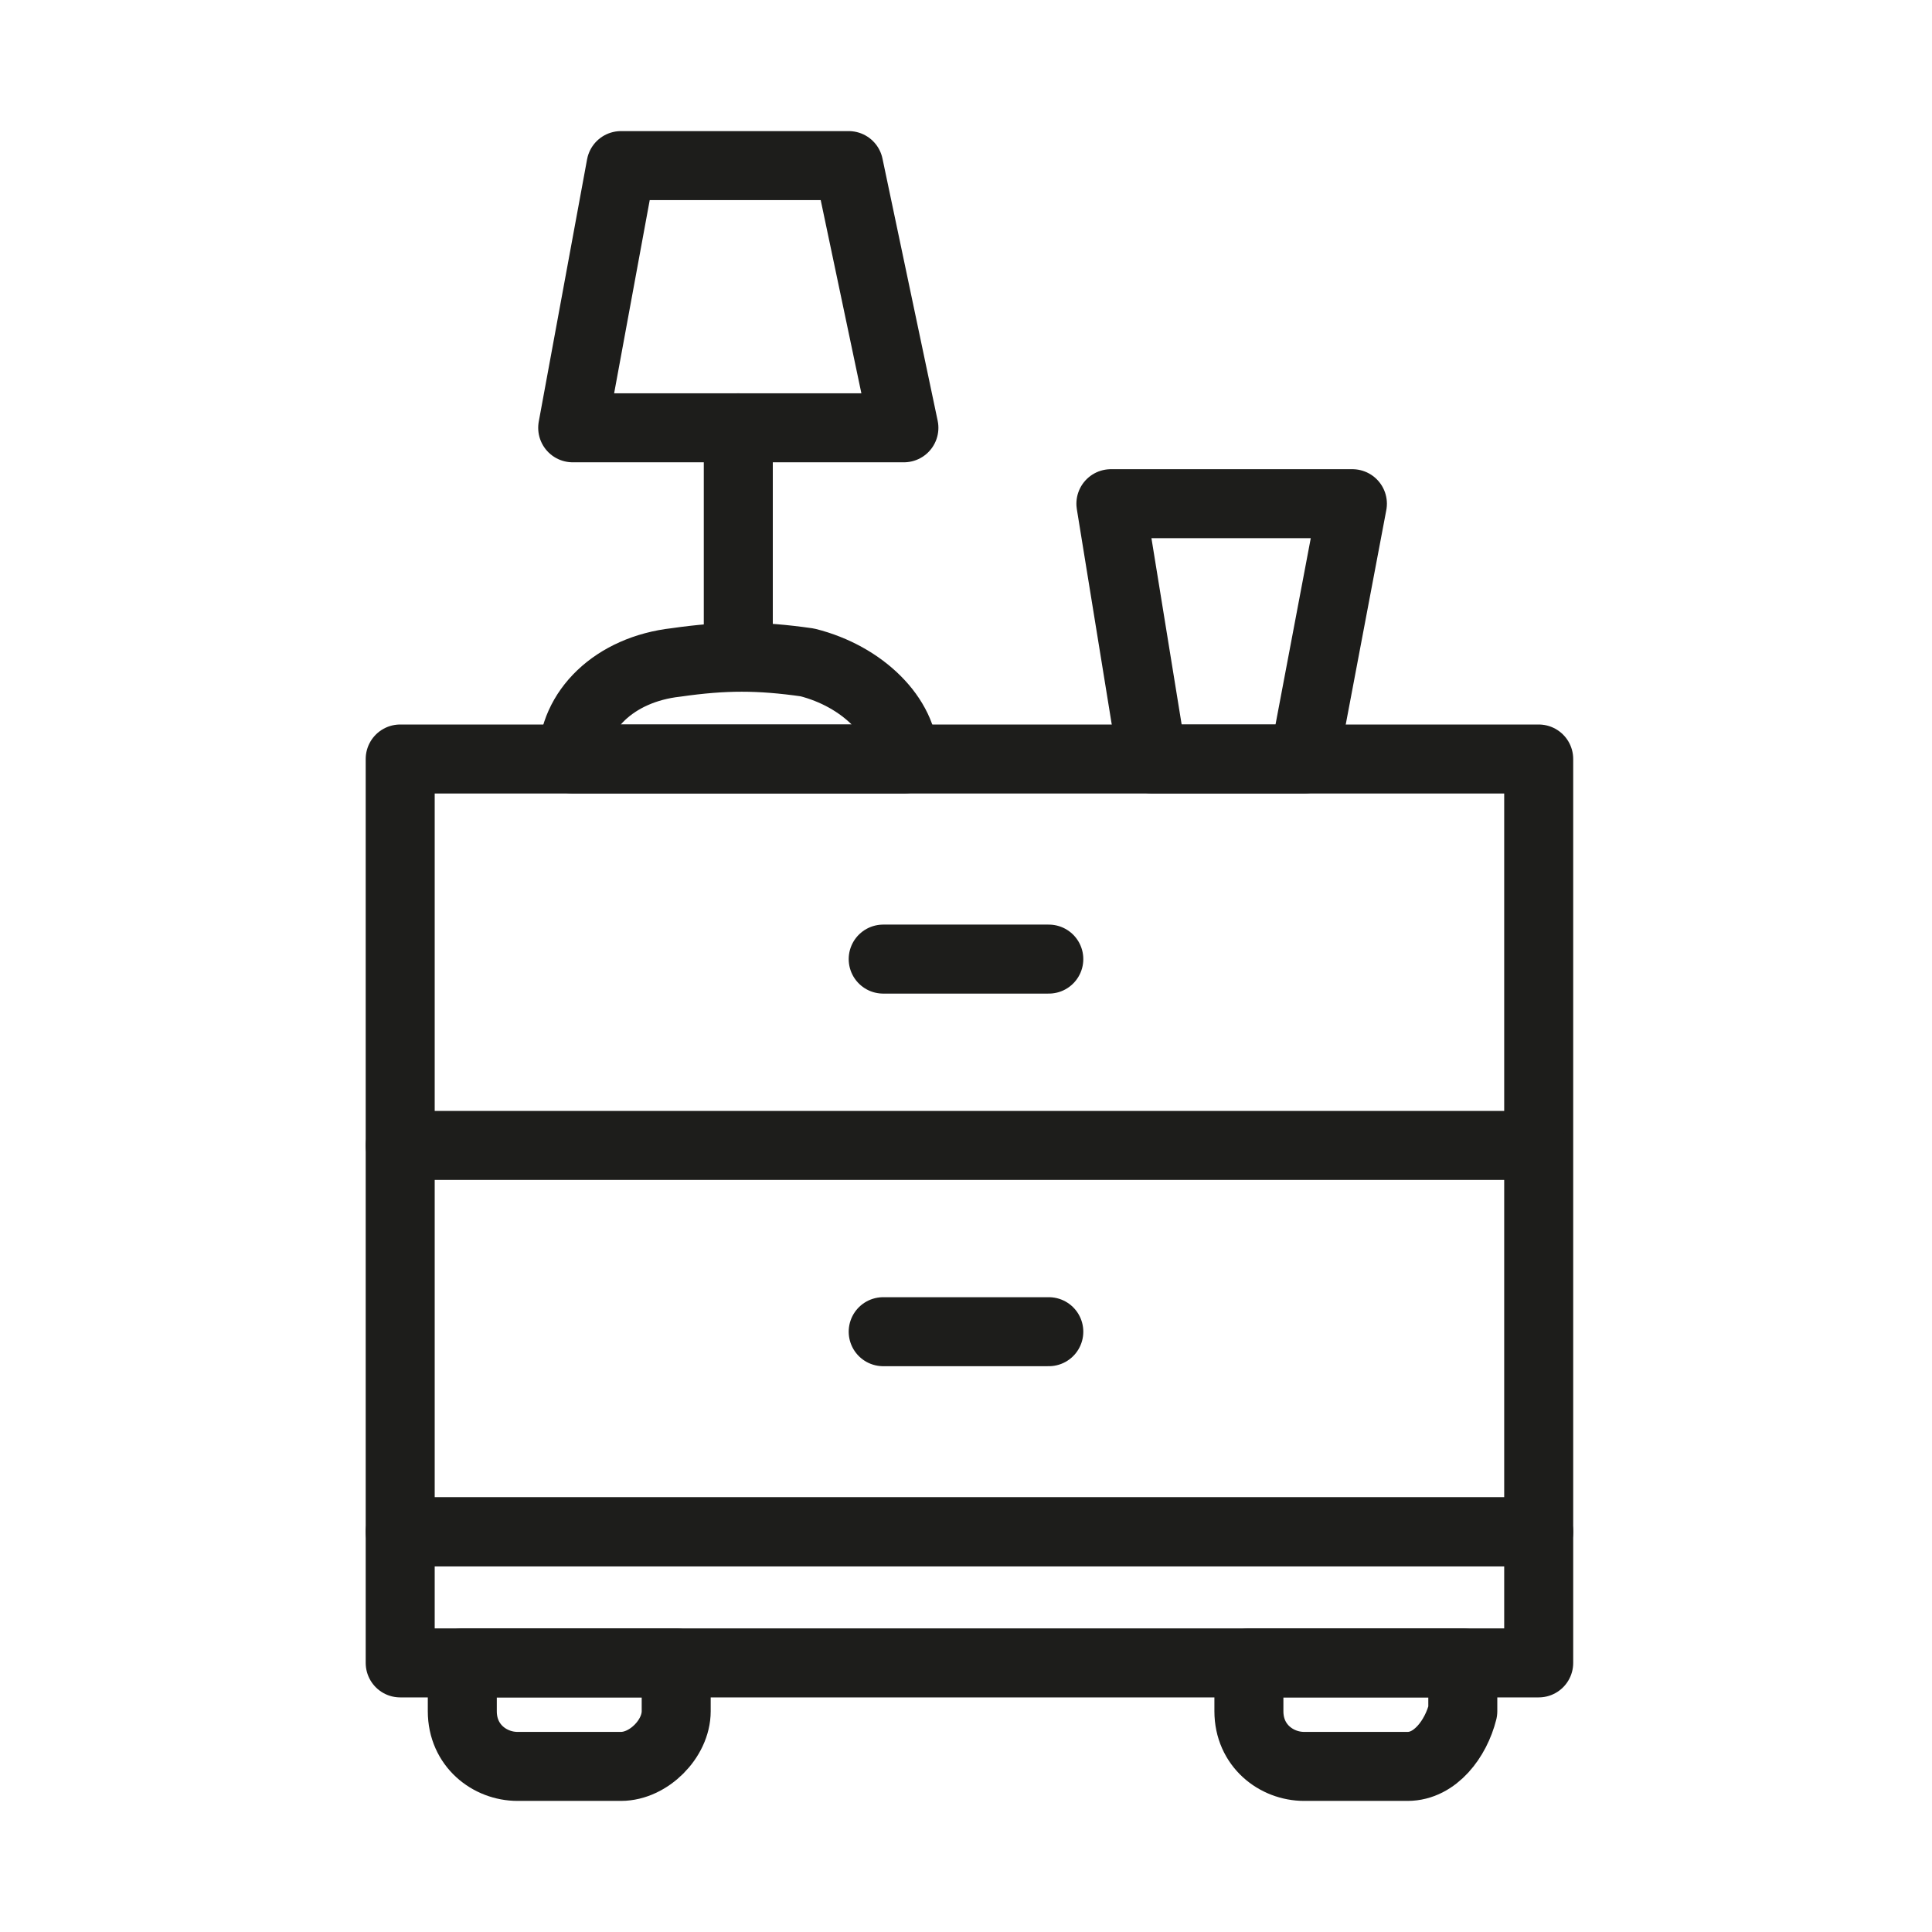 <?xml version="1.0" encoding="utf-8"?>
<!-- Generator: Adobe Illustrator 24.3.0, SVG Export Plug-In . SVG Version: 6.00 Build 0)  -->
<svg version="1.1" id="Layer_1" xmlns="http://www.w3.org/2000/svg" xmlns:xlink="http://www.w3.org/1999/xlink" x="0px" y="0px"
	 viewBox="0 0 28 28" style="enable-background:new 0 0 28 28;" xml:space="preserve">
<style type="text/css">
	.st0{fill:none;stroke:#1D1D1B;stroke-linecap:round;stroke-linejoin:round;stroke-miterlimit:10;}
	.st1{fill:none;stroke:#1D1D1B;stroke-width:0.75;stroke-linecap:round;stroke-linejoin:round;stroke-miterlimit:10;}
	.st2{fill:none;stroke:#1D1D1B;stroke-width:0.824;stroke-linecap:round;stroke-linejoin:round;stroke-miterlimit:10;}
	.st3{fill:none;stroke:#1D1D1B;stroke-width:0.5;stroke-linecap:round;stroke-linejoin:round;stroke-miterlimit:10;}
	.st4{fill:#FFFFFF;stroke:#1D1D1B;stroke-width:0.5;stroke-linecap:round;stroke-linejoin:round;stroke-miterlimit:10;}
	.st5{fill:none;stroke:#1D1D1B;stroke-width:0.792;stroke-linecap:round;stroke-linejoin:round;stroke-miterlimit:10;}
	.st6{fill:#FFFFFF;stroke:#1D1D1B;stroke-width:0.75;stroke-linecap:round;stroke-linejoin:round;stroke-miterlimit:10;}
	.st7{fill:none;stroke:#1D1D1B;stroke-width:0.546;stroke-linecap:round;stroke-linejoin:round;stroke-miterlimit:10;}
	.st8{fill:none;stroke:#1D1D1B;stroke-width:0.695;stroke-linecap:round;stroke-linejoin:round;stroke-miterlimit:10;}
	.st9{fill:none;stroke:#1D1D1B;stroke-miterlimit:10;}
	.st10{fill:none;stroke:#1D1D1B;stroke-width:0.912;stroke-linecap:round;stroke-linejoin:round;stroke-miterlimit:10;}
	.st11{fill:none;stroke:#1D1D1B;stroke-width:0.968;stroke-linecap:round;stroke-linejoin:round;stroke-miterlimit:10;}
	.st12{fill:none;stroke:#1D1D1B;stroke-width:0.764;stroke-linecap:round;stroke-linejoin:round;stroke-miterlimit:10;}
	.st13{fill:none;stroke:#1D1D1B;stroke-width:0.587;stroke-linecap:round;stroke-linejoin:round;stroke-miterlimit:10;}
	.st14{fill:none;stroke:#1D1D1B;stroke-width:0.899;stroke-linecap:round;stroke-linejoin:round;stroke-miterlimit:10;}
	.st15{fill:none;stroke:#1D1D1B;stroke-width:0.6;stroke-linecap:round;stroke-linejoin:round;stroke-miterlimit:10;}
	.st16{fill:none;stroke:#1D1D1B;stroke-width:0.459;stroke-linecap:round;stroke-linejoin:round;stroke-miterlimit:10;}
	.st17{fill:none;stroke:#1D1D1B;stroke-width:0.209;stroke-linecap:round;stroke-linejoin:round;stroke-miterlimit:10;}
	.st18{fill:none;stroke:#1D1D1B;stroke-width:0.433;stroke-linecap:round;stroke-linejoin:round;stroke-miterlimit:10;}
	.st19{fill:#FFFFFF;stroke:#1D1D1B;stroke-width:0.433;stroke-linecap:round;stroke-linejoin:round;stroke-miterlimit:10;}
	.st20{fill:none;stroke:#1D1D1B;stroke-width:1;stroke-linecap:round;stroke-linejoin:round;stroke-miterlimit:10;}
</style>
<g>
	<path class="st0" d="M9,25.6H7.5c-0.4,0-0.8-0.3-0.8-0.8v-0.7h3.1v0.7C9.8,25.2,9.4,25.6,9,25.6z"/>
	<path class="st0" d="M20.4,25.6h-1.5c-0.4,0-0.8-0.3-0.8-0.8v-0.7h3.1v0.7C21.1,25.2,20.8,25.6,20.4,25.6z"/>
	<polygon class="st0" points="18.9,11 16.7,11 16.1,7.3 19.6,7.3 	"/>
	<rect x="5.8" y="22.2" class="st0" width="16.5" height="1.9"/>
	<rect x="5.8" y="11" class="st0" width="16.5" height="11.2"/>
	<line class="st0" x1="15.2" y1="13.9" x2="12.8" y2="13.9"/>
	<line class="st0" x1="15.2" y1="19.3" x2="12.8" y2="19.3"/>
	<line class="st0" x1="5.8" y1="16.6" x2="22.2" y2="16.6"/>
	<polygon class="st0" points="13.1,6.2 8.3,6.2 9,2.4 12.3,2.4 	"/>
	<path class="st0" d="M13.1,11H8.3c0-0.7,0.6-1.3,1.5-1.4c0.7-0.1,1.2-0.1,1.9,0C12.5,9.8,13.1,10.4,13.1,11L13.1,11z"/>
	<line class="st0" x1="10.7" y1="6.2" x2="10.7" y2="9.5"/>
</g>
</svg>
